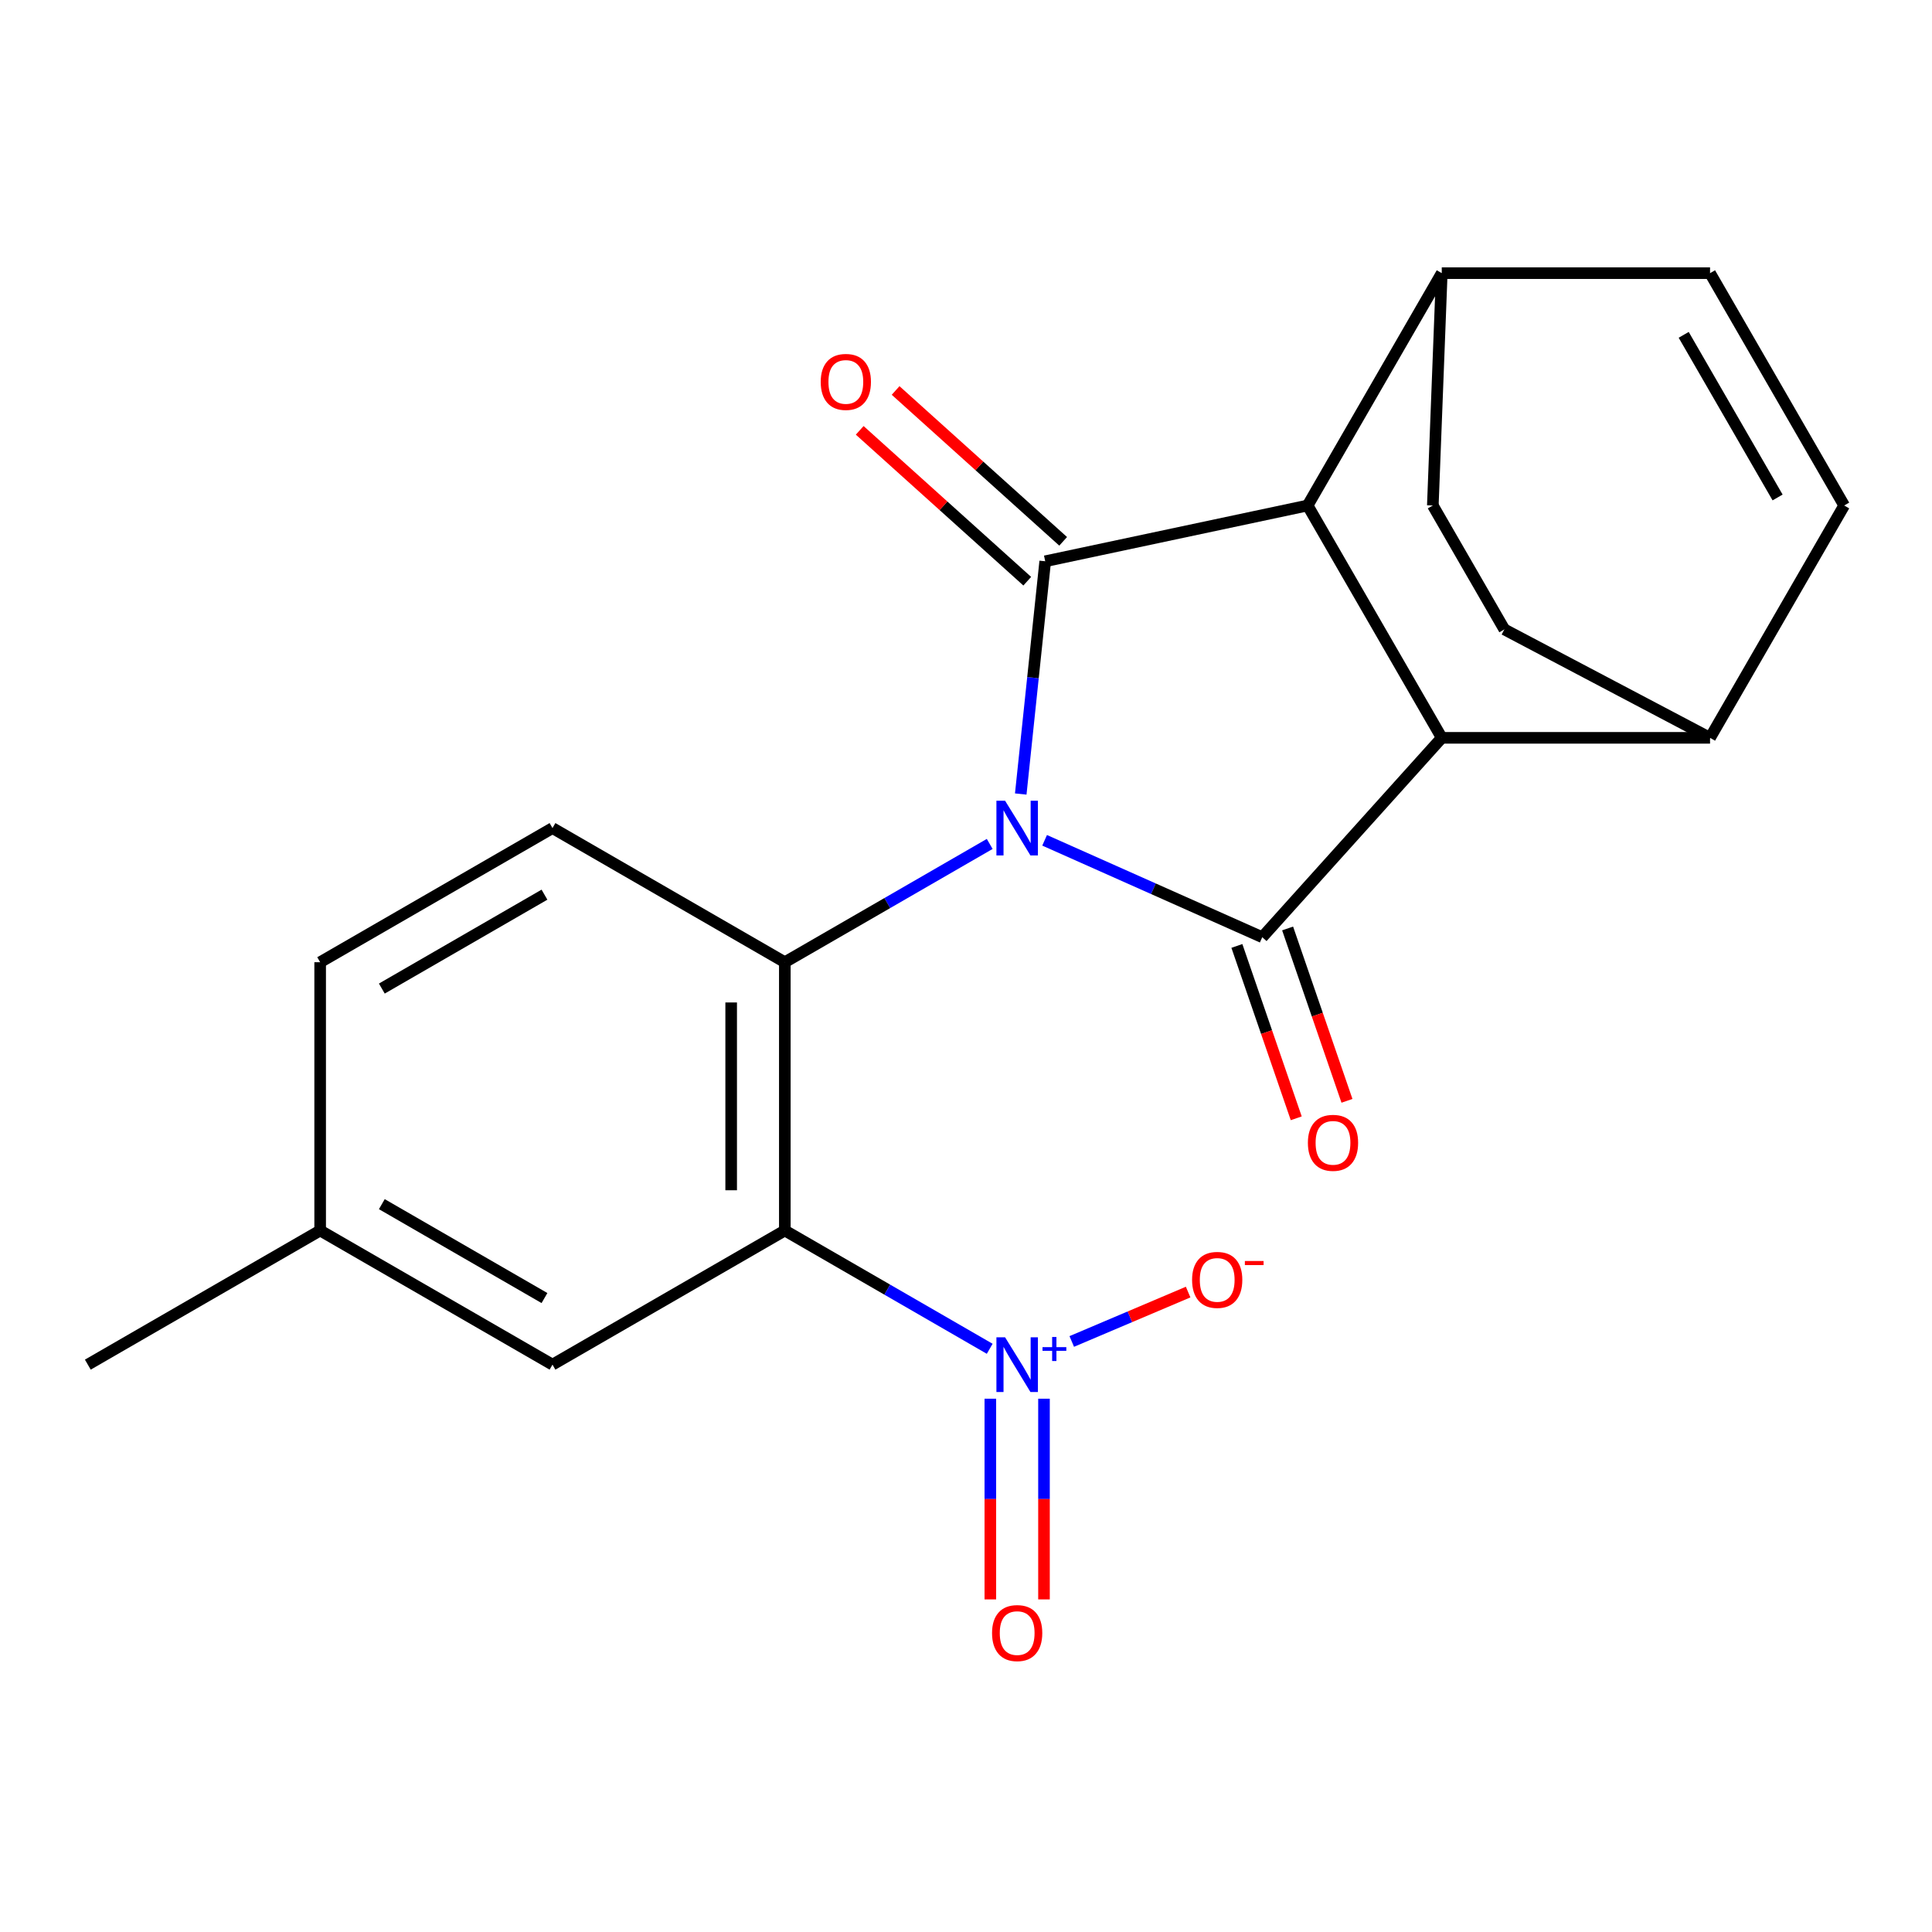<?xml version='1.0' encoding='iso-8859-1'?>
<svg version='1.1' baseProfile='full'
              xmlns='http://www.w3.org/2000/svg'
                      xmlns:rdkit='http://www.rdkit.org/xml'
                      xmlns:xlink='http://www.w3.org/1999/xlink'
                  xml:space='preserve'
width='1000px' height='1000px' viewBox='0 0 1000 1000'>
<!-- END OF HEADER -->
<rect style='opacity:1.0;fill:#FFFFFF;stroke:none' width='1000' height='1000' x='0' y='0'> </rect>
<path class='bond-0' d='M 528.336,410.982 L 534.667,350.748' style='fill:none;fill-rule:evenodd;stroke:#0000FF;stroke-width:6px;stroke-linecap:butt;stroke-linejoin:miter;stroke-opacity:1' />
<path class='bond-0' d='M 534.667,350.748 L 540.997,290.514' style='fill:none;fill-rule:evenodd;stroke:#000000;stroke-width:6px;stroke-linecap:butt;stroke-linejoin:miter;stroke-opacity:1' />
<path class='bond-1' d='M 540.694,434.941 L 597.016,460.017' style='fill:none;fill-rule:evenodd;stroke:#0000FF;stroke-width:6px;stroke-linecap:butt;stroke-linejoin:miter;stroke-opacity:1' />
<path class='bond-1' d='M 597.016,460.017 L 653.338,485.093' style='fill:none;fill-rule:evenodd;stroke:#000000;stroke-width:6px;stroke-linecap:butt;stroke-linejoin:miter;stroke-opacity:1' />
<path class='bond-2' d='M 512.271,436.819 L 459.248,467.431' style='fill:none;fill-rule:evenodd;stroke:#0000FF;stroke-width:6px;stroke-linecap:butt;stroke-linejoin:miter;stroke-opacity:1' />
<path class='bond-2' d='M 459.248,467.431 L 406.226,498.044' style='fill:none;fill-rule:evenodd;stroke:#000000;stroke-width:6px;stroke-linecap:butt;stroke-linejoin:miter;stroke-opacity:1' />
<path class='bond-5' d='M 540.997,290.514 L 676.824,261.643' style='fill:none;fill-rule:evenodd;stroke:#000000;stroke-width:6px;stroke-linecap:butt;stroke-linejoin:miter;stroke-opacity:1' />
<path class='bond-13' d='M 550.289,280.194 L 506.928,241.152' style='fill:none;fill-rule:evenodd;stroke:#000000;stroke-width:6px;stroke-linecap:butt;stroke-linejoin:miter;stroke-opacity:1' />
<path class='bond-13' d='M 506.928,241.152 L 463.567,202.109' style='fill:none;fill-rule:evenodd;stroke:#FF0000;stroke-width:6px;stroke-linecap:butt;stroke-linejoin:miter;stroke-opacity:1' />
<path class='bond-13' d='M 531.706,300.833 L 488.345,261.79' style='fill:none;fill-rule:evenodd;stroke:#000000;stroke-width:6px;stroke-linecap:butt;stroke-linejoin:miter;stroke-opacity:1' />
<path class='bond-13' d='M 488.345,261.79 L 444.984,222.748' style='fill:none;fill-rule:evenodd;stroke:#FF0000;stroke-width:6px;stroke-linecap:butt;stroke-linejoin:miter;stroke-opacity:1' />
<path class='bond-4' d='M 653.338,485.093 L 746.254,381.9' style='fill:none;fill-rule:evenodd;stroke:#000000;stroke-width:6px;stroke-linecap:butt;stroke-linejoin:miter;stroke-opacity:1' />
<path class='bond-12' d='M 640.209,489.615 L 655.57,534.223' style='fill:none;fill-rule:evenodd;stroke:#000000;stroke-width:6px;stroke-linecap:butt;stroke-linejoin:miter;stroke-opacity:1' />
<path class='bond-12' d='M 655.57,534.223 L 670.931,578.831' style='fill:none;fill-rule:evenodd;stroke:#FF0000;stroke-width:6px;stroke-linecap:butt;stroke-linejoin:miter;stroke-opacity:1' />
<path class='bond-12' d='M 666.468,480.572 L 681.829,525.18' style='fill:none;fill-rule:evenodd;stroke:#000000;stroke-width:6px;stroke-linecap:butt;stroke-linejoin:miter;stroke-opacity:1' />
<path class='bond-12' d='M 681.829,525.18 L 697.19,569.789' style='fill:none;fill-rule:evenodd;stroke:#FF0000;stroke-width:6px;stroke-linecap:butt;stroke-linejoin:miter;stroke-opacity:1' />
<path class='bond-3' d='M 406.226,498.044 L 406.226,636.905' style='fill:none;fill-rule:evenodd;stroke:#000000;stroke-width:6px;stroke-linecap:butt;stroke-linejoin:miter;stroke-opacity:1' />
<path class='bond-3' d='M 378.453,518.873 L 378.453,616.076' style='fill:none;fill-rule:evenodd;stroke:#000000;stroke-width:6px;stroke-linecap:butt;stroke-linejoin:miter;stroke-opacity:1' />
<path class='bond-9' d='M 406.226,498.044 L 285.969,428.614' style='fill:none;fill-rule:evenodd;stroke:#000000;stroke-width:6px;stroke-linecap:butt;stroke-linejoin:miter;stroke-opacity:1' />
<path class='bond-6' d='M 406.226,636.905 L 459.248,667.518' style='fill:none;fill-rule:evenodd;stroke:#000000;stroke-width:6px;stroke-linecap:butt;stroke-linejoin:miter;stroke-opacity:1' />
<path class='bond-6' d='M 459.248,667.518 L 512.271,698.13' style='fill:none;fill-rule:evenodd;stroke:#0000FF;stroke-width:6px;stroke-linecap:butt;stroke-linejoin:miter;stroke-opacity:1' />
<path class='bond-14' d='M 406.226,636.905 L 285.969,706.335' style='fill:none;fill-rule:evenodd;stroke:#000000;stroke-width:6px;stroke-linecap:butt;stroke-linejoin:miter;stroke-opacity:1' />
<path class='bond-10' d='M 746.254,381.9 L 885.115,381.9' style='fill:none;fill-rule:evenodd;stroke:#000000;stroke-width:6px;stroke-linecap:butt;stroke-linejoin:miter;stroke-opacity:1' />
<path class='bond-22' d='M 746.254,381.9 L 676.824,261.643' style='fill:none;fill-rule:evenodd;stroke:#000000;stroke-width:6px;stroke-linecap:butt;stroke-linejoin:miter;stroke-opacity:1' />
<path class='bond-11' d='M 676.824,261.643 L 746.254,141.386' style='fill:none;fill-rule:evenodd;stroke:#000000;stroke-width:6px;stroke-linecap:butt;stroke-linejoin:miter;stroke-opacity:1' />
<path class='bond-15' d='M 554.739,694.342 L 584.857,681.559' style='fill:none;fill-rule:evenodd;stroke:#0000FF;stroke-width:6px;stroke-linecap:butt;stroke-linejoin:miter;stroke-opacity:1' />
<path class='bond-15' d='M 584.857,681.559 L 614.975,668.775' style='fill:none;fill-rule:evenodd;stroke:#FF0000;stroke-width:6px;stroke-linecap:butt;stroke-linejoin:miter;stroke-opacity:1' />
<path class='bond-16' d='M 512.596,723.967 L 512.596,775.906' style='fill:none;fill-rule:evenodd;stroke:#0000FF;stroke-width:6px;stroke-linecap:butt;stroke-linejoin:miter;stroke-opacity:1' />
<path class='bond-16' d='M 512.596,775.906 L 512.596,827.845' style='fill:none;fill-rule:evenodd;stroke:#FF0000;stroke-width:6px;stroke-linecap:butt;stroke-linejoin:miter;stroke-opacity:1' />
<path class='bond-16' d='M 540.369,723.967 L 540.369,775.906' style='fill:none;fill-rule:evenodd;stroke:#0000FF;stroke-width:6px;stroke-linecap:butt;stroke-linejoin:miter;stroke-opacity:1' />
<path class='bond-16' d='M 540.369,775.906 L 540.369,827.845' style='fill:none;fill-rule:evenodd;stroke:#FF0000;stroke-width:6px;stroke-linecap:butt;stroke-linejoin:miter;stroke-opacity:1' />
<path class='bond-7' d='M 954.545,261.643 L 885.115,381.9' style='fill:none;fill-rule:evenodd;stroke:#000000;stroke-width:6px;stroke-linecap:butt;stroke-linejoin:miter;stroke-opacity:1' />
<path class='bond-25' d='M 954.545,261.643 L 885.115,141.386' style='fill:none;fill-rule:evenodd;stroke:#000000;stroke-width:6px;stroke-linecap:butt;stroke-linejoin:miter;stroke-opacity:1' />
<path class='bond-25' d='M 920.079,257.49 L 871.478,173.31' style='fill:none;fill-rule:evenodd;stroke:#000000;stroke-width:6px;stroke-linecap:butt;stroke-linejoin:miter;stroke-opacity:1' />
<path class='bond-8' d='M 885.115,141.386 L 746.254,141.386' style='fill:none;fill-rule:evenodd;stroke:#000000;stroke-width:6px;stroke-linecap:butt;stroke-linejoin:miter;stroke-opacity:1' />
<path class='bond-19' d='M 285.969,428.614 L 165.712,498.044' style='fill:none;fill-rule:evenodd;stroke:#000000;stroke-width:6px;stroke-linecap:butt;stroke-linejoin:miter;stroke-opacity:1' />
<path class='bond-19' d='M 281.816,463.08 L 197.636,511.681' style='fill:none;fill-rule:evenodd;stroke:#000000;stroke-width:6px;stroke-linecap:butt;stroke-linejoin:miter;stroke-opacity:1' />
<path class='bond-17' d='M 885.115,381.9 L 778.655,325.78' style='fill:none;fill-rule:evenodd;stroke:#000000;stroke-width:6px;stroke-linecap:butt;stroke-linejoin:miter;stroke-opacity:1' />
<path class='bond-18' d='M 746.254,141.386 L 741.626,261.643' style='fill:none;fill-rule:evenodd;stroke:#000000;stroke-width:6px;stroke-linecap:butt;stroke-linejoin:miter;stroke-opacity:1' />
<path class='bond-23' d='M 285.969,706.335 L 165.712,636.905' style='fill:none;fill-rule:evenodd;stroke:#000000;stroke-width:6px;stroke-linecap:butt;stroke-linejoin:miter;stroke-opacity:1' />
<path class='bond-23' d='M 281.816,671.869 L 197.636,623.268' style='fill:none;fill-rule:evenodd;stroke:#000000;stroke-width:6px;stroke-linecap:butt;stroke-linejoin:miter;stroke-opacity:1' />
<path class='bond-24' d='M 778.655,325.78 L 741.626,261.643' style='fill:none;fill-rule:evenodd;stroke:#000000;stroke-width:6px;stroke-linecap:butt;stroke-linejoin:miter;stroke-opacity:1' />
<path class='bond-20' d='M 165.712,498.044 L 165.712,636.905' style='fill:none;fill-rule:evenodd;stroke:#000000;stroke-width:6px;stroke-linecap:butt;stroke-linejoin:miter;stroke-opacity:1' />
<path class='bond-21' d='M 165.712,636.905 L 45.455,706.335' style='fill:none;fill-rule:evenodd;stroke:#000000;stroke-width:6px;stroke-linecap:butt;stroke-linejoin:miter;stroke-opacity:1' />
<path  class='atom-0' d='M 520.223 414.454
L 529.503 429.454
Q 530.423 430.934, 531.903 433.614
Q 533.383 436.294, 533.463 436.454
L 533.463 414.454
L 537.223 414.454
L 537.223 442.774
L 533.343 442.774
L 523.383 426.374
Q 522.223 424.454, 520.983 422.254
Q 519.783 420.054, 519.423 419.374
L 519.423 442.774
L 515.743 442.774
L 515.743 414.454
L 520.223 414.454
' fill='#0000FF'/>
<path  class='atom-7' d='M 520.223 692.175
L 529.503 707.175
Q 530.423 708.655, 531.903 711.335
Q 533.383 714.015, 533.463 714.175
L 533.463 692.175
L 537.223 692.175
L 537.223 720.495
L 533.343 720.495
L 523.383 704.095
Q 522.223 702.175, 520.983 699.975
Q 519.783 697.775, 519.423 697.095
L 519.423 720.495
L 515.743 720.495
L 515.743 692.175
L 520.223 692.175
' fill='#0000FF'/>
<path  class='atom-7' d='M 539.599 697.28
L 544.588 697.28
L 544.588 692.026
L 546.806 692.026
L 546.806 697.28
L 551.927 697.28
L 551.927 699.181
L 546.806 699.181
L 546.806 704.461
L 544.588 704.461
L 544.588 699.181
L 539.599 699.181
L 539.599 697.28
' fill='#0000FF'/>
<path  class='atom-13' d='M 676.96 591.522
Q 676.96 584.722, 680.32 580.922
Q 683.68 577.122, 689.96 577.122
Q 696.24 577.122, 699.6 580.922
Q 702.96 584.722, 702.96 591.522
Q 702.96 598.402, 699.56 602.322
Q 696.16 606.202, 689.96 606.202
Q 683.72 606.202, 680.32 602.322
Q 676.96 598.442, 676.96 591.522
M 689.96 603.002
Q 694.28 603.002, 696.6 600.122
Q 698.96 597.202, 698.96 591.522
Q 698.96 585.962, 696.6 583.162
Q 694.28 580.322, 689.96 580.322
Q 685.64 580.322, 683.28 583.122
Q 680.96 585.922, 680.96 591.522
Q 680.96 597.242, 683.28 600.122
Q 685.64 603.002, 689.96 603.002
' fill='#FF0000'/>
<path  class='atom-14' d='M 424.804 197.677
Q 424.804 190.877, 428.164 187.077
Q 431.524 183.277, 437.804 183.277
Q 444.084 183.277, 447.444 187.077
Q 450.804 190.877, 450.804 197.677
Q 450.804 204.557, 447.404 208.477
Q 444.004 212.357, 437.804 212.357
Q 431.564 212.357, 428.164 208.477
Q 424.804 204.597, 424.804 197.677
M 437.804 209.157
Q 442.124 209.157, 444.444 206.277
Q 446.804 203.357, 446.804 197.677
Q 446.804 192.117, 444.444 189.317
Q 442.124 186.477, 437.804 186.477
Q 433.484 186.477, 431.124 189.277
Q 428.804 192.077, 428.804 197.677
Q 428.804 203.397, 431.124 206.277
Q 433.484 209.157, 437.804 209.157
' fill='#FF0000'/>
<path  class='atom-16' d='M 617.02 662.47
Q 617.02 655.67, 620.38 651.87
Q 623.74 648.07, 630.02 648.07
Q 636.3 648.07, 639.66 651.87
Q 643.02 655.67, 643.02 662.47
Q 643.02 669.35, 639.62 673.27
Q 636.22 677.15, 630.02 677.15
Q 623.78 677.15, 620.38 673.27
Q 617.02 669.39, 617.02 662.47
M 630.02 673.95
Q 634.34 673.95, 636.66 671.07
Q 639.02 668.15, 639.02 662.47
Q 639.02 656.91, 636.66 654.11
Q 634.34 651.27, 630.02 651.27
Q 625.7 651.27, 623.34 654.07
Q 621.02 656.87, 621.02 662.47
Q 621.02 668.19, 623.34 671.07
Q 625.7 673.95, 630.02 673.95
' fill='#FF0000'/>
<path  class='atom-16' d='M 644.34 652.692
L 654.028 652.692
L 654.028 654.804
L 644.34 654.804
L 644.34 652.692
' fill='#FF0000'/>
<path  class='atom-17' d='M 513.483 845.276
Q 513.483 838.476, 516.843 834.676
Q 520.203 830.876, 526.483 830.876
Q 532.763 830.876, 536.123 834.676
Q 539.483 838.476, 539.483 845.276
Q 539.483 852.156, 536.083 856.076
Q 532.683 859.956, 526.483 859.956
Q 520.243 859.956, 516.843 856.076
Q 513.483 852.196, 513.483 845.276
M 526.483 856.756
Q 530.803 856.756, 533.123 853.876
Q 535.483 850.956, 535.483 845.276
Q 535.483 839.716, 533.123 836.916
Q 530.803 834.076, 526.483 834.076
Q 522.163 834.076, 519.803 836.876
Q 517.483 839.676, 517.483 845.276
Q 517.483 850.996, 519.803 853.876
Q 522.163 856.756, 526.483 856.756
' fill='#FF0000'/>
</svg>
